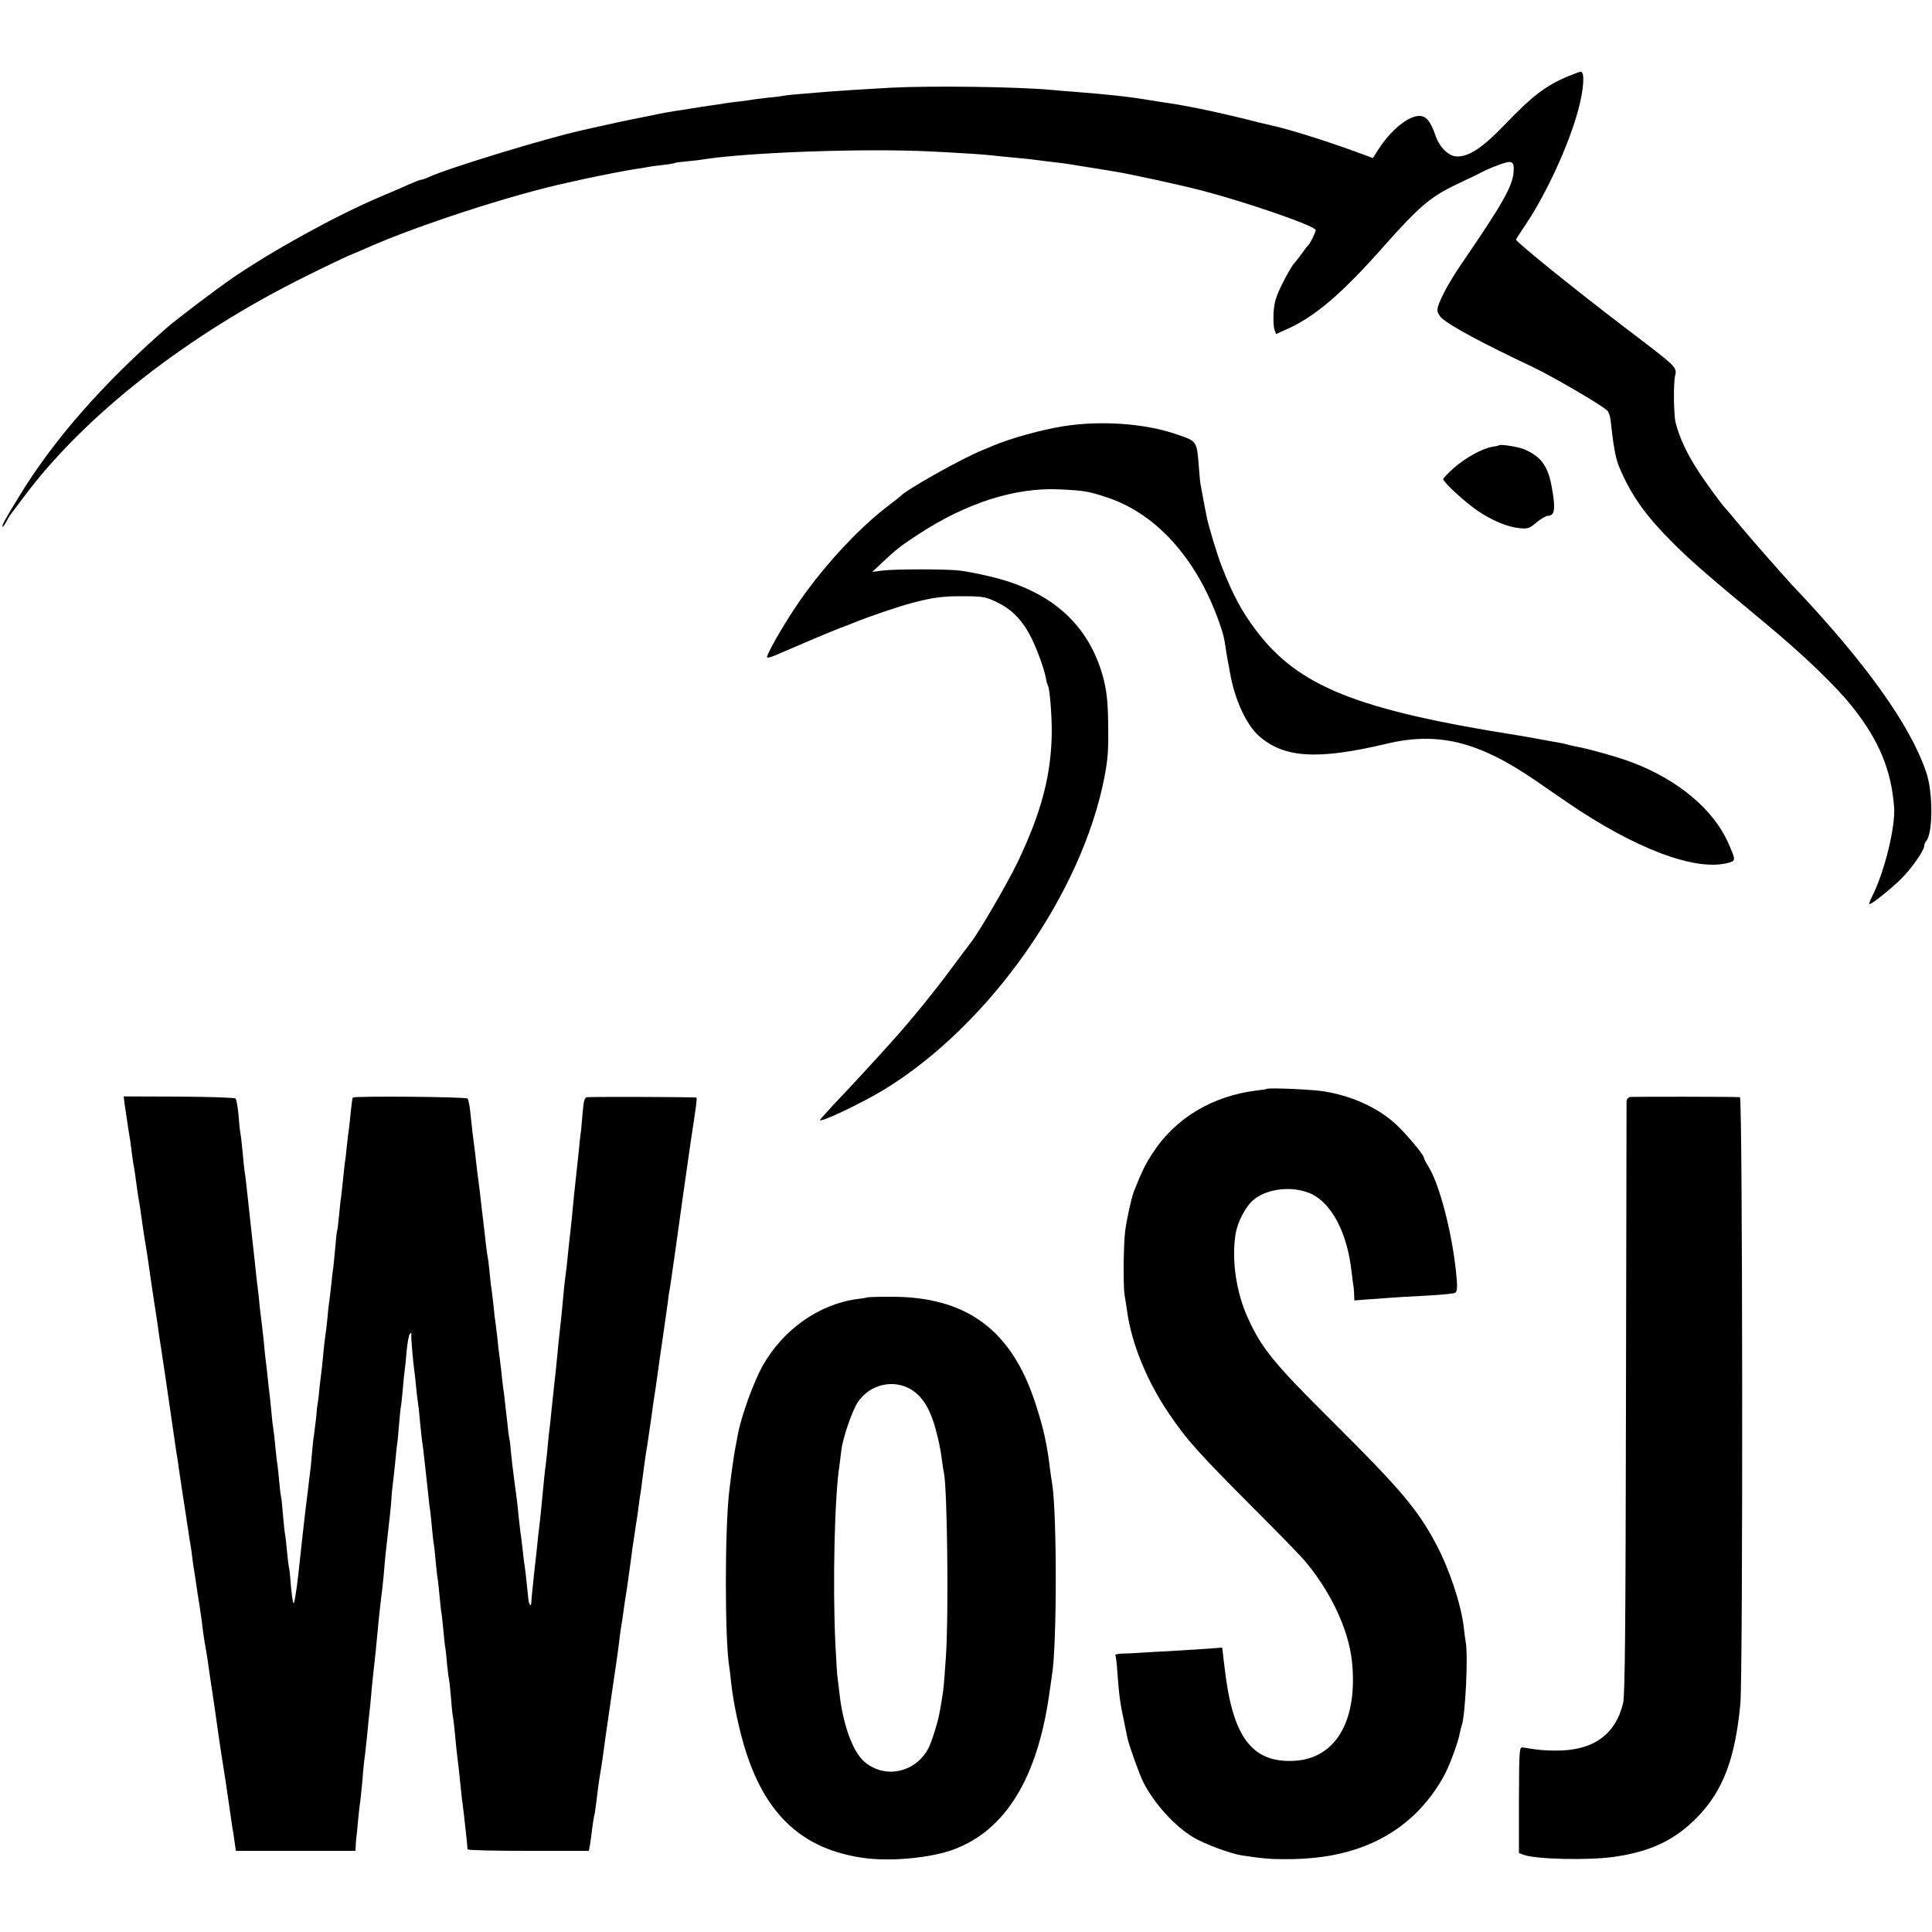 <?xml version="1.0" standalone="no"?>
<!DOCTYPE svg PUBLIC "-//W3C//DTD SVG 20010904//EN"
 "http://www.w3.org/TR/2001/REC-SVG-20010904/DTD/svg10.dtd">
<svg version="1.0" xmlns="http://www.w3.org/2000/svg"
 width="1000pt" height="1000pt" viewBox="0 0 1000 1000"
 preserveAspectRatio="xMidYMid meet">
<g transform="translate(0,1000) scale(0.1,-0.1)"
fill="#000000" stroke="none">
<path d="M8126 9609 c-121 -49 -191 -101 -339 -256 -115 -119 -182 -163 -245
-163 -42 0 -90 46 -111 106 -26 76 -49 104 -85 104 -58 0 -150 -76 -213 -176
l-27 -42 -95 35 c-158 57 -336 113 -426 133 -27 7 -57 13 -65 15 -181 47 -360
85 -475 102 -16 2 -55 8 -85 13 -126 21 -213 30 -400 45 -30 2 -80 6 -110 9
-172 17 -630 23 -840 12 -127 -7 -283 -17 -330 -21 -173 -14 -207 -17 -220
-20 -8 -2 -44 -7 -80 -10 -36 -4 -72 -9 -81 -10 -9 -2 -40 -6 -70 -10 -30 -3
-65 -8 -79 -10 -14 -3 -43 -7 -65 -10 -22 -3 -49 -7 -60 -9 -11 -2 -56 -9
-100 -16 -44 -6 -111 -18 -150 -27 -38 -8 -83 -17 -100 -20 -16 -3 -79 -16
-140 -30 -60 -13 -117 -26 -125 -28 -185 -41 -686 -194 -787 -240 -17 -8 -36
-15 -42 -15 -6 0 -34 -11 -63 -24 -29 -13 -98 -43 -153 -66 -224 -95 -551
-275 -760 -418 -85 -58 -289 -213 -340 -257 -336 -294 -590 -584 -769 -879
-68 -111 -88 -148 -83 -152 2 -2 10 8 18 23 8 15 19 35 26 43 6 8 35 47 64 85
316 425 850 843 1466 1147 92 46 193 94 223 107 30 12 69 29 87 37 265 118
759 278 1043 339 8 2 47 10 85 19 93 20 233 47 270 52 17 2 41 6 55 9 14 3 50
8 80 11 30 3 58 8 61 10 3 2 32 6 65 9 32 3 70 7 84 10 240 37 837 58 1180 41
162 -8 282 -16 320 -21 19 -2 64 -7 100 -10 36 -3 81 -8 100 -10 52 -7 110
-14 155 -19 23 -3 86 -13 140 -22 55 -9 114 -18 130 -21 82 -13 334 -68 455
-99 237 -62 590 -184 590 -205 0 -12 -30 -72 -39 -79 -4 -3 -18 -21 -31 -40
-14 -19 -33 -44 -43 -55 -10 -11 -37 -58 -60 -104 -33 -67 -42 -96 -45 -150
-2 -36 0 -76 5 -88 l8 -22 60 27 c142 64 283 184 500 430 181 204 240 254 375
318 63 30 124 59 134 65 10 6 47 22 82 35 72 27 83 21 78 -40 -7 -73 -59 -165
-269 -471 -73 -107 -125 -207 -125 -241 0 -11 10 -30 23 -41 45 -41 213 -131
467 -251 102 -48 361 -199 389 -227 7 -7 15 -28 17 -47 14 -131 26 -200 44
-243 63 -150 139 -257 289 -405 91 -90 181 -168 466 -404 199 -165 370 -329
454 -436 138 -174 201 -328 215 -520 7 -102 -51 -337 -115 -462 -11 -21 -16
-38 -13 -38 13 0 113 80 165 132 54 53 119 147 119 171 0 7 4 17 9 22 36 40
37 250 2 355 -83 248 -318 575 -697 974 -42 45 -202 227 -264 301 -41 50 -77
92 -80 95 -18 18 -105 137 -142 195 -58 89 -95 170 -115 247 -10 40 -12 201
-3 241 10 48 16 42 -260 252 -255 194 -566 445 -563 455 1 4 25 41 54 84 106
160 219 406 268 587 29 108 35 200 12 198 -3 0 -28 -9 -55 -20z"/>
<path d="M5505 7794 c-113 -18 -273 -62 -365 -101 -19 -8 -44 -19 -55 -23 -99
-39 -401 -208 -425 -239 -3 -3 -32 -26 -65 -51 -157 -119 -351 -331 -479 -525
-71 -106 -146 -239 -146 -257 0 -4 17 -1 38 8 148 64 304 130 342 144 25 9 56
21 70 27 75 31 235 85 300 102 109 29 163 36 277 35 94 -1 108 -4 167 -33 76
-37 131 -95 175 -184 31 -63 66 -160 75 -209 2 -15 7 -31 10 -36 9 -15 20
-146 20 -237 -2 -223 -52 -417 -178 -680 -53 -110 -200 -362 -242 -415 -7 -8
-53 -70 -102 -136 -85 -115 -207 -265 -296 -364 -84 -94 -233 -256 -308 -334
-42 -45 -75 -82 -74 -84 11 -10 216 88 335 160 543 333 1022 1014 1138 1618
18 94 21 142 19 275 -2 118 -8 168 -25 235 -75 281 -274 457 -603 530 -51 12
-115 24 -143 27 -70 8 -329 8 -395 0 l-55 -7 50 47 c74 70 99 89 191 149 248
162 500 242 729 231 127 -6 149 -10 243 -41 255 -83 465 -316 581 -643 22 -63
27 -80 36 -143 3 -20 7 -47 10 -60 3 -14 8 -41 11 -60 24 -139 84 -271 151
-330 130 -114 304 -124 658 -40 267 64 476 13 770 -188 44 -31 121 -83 170
-117 347 -237 658 -355 826 -312 45 11 45 12 3 107 -77 171 -258 323 -494 413
-63 25 -227 71 -283 81 -15 3 -35 7 -45 10 -9 3 -28 7 -42 10 -14 2 -63 11
-110 20 -47 8 -98 18 -115 20 -834 132 -1137 254 -1355 545 -72 95 -117 179
-175 326 -24 60 -71 216 -80 264 -3 14 -7 37 -10 51 -4 23 -12 64 -21 113 -2
10 -6 52 -9 93 -11 135 -8 130 -124 169 -162 54 -385 69 -576 39z"/>
<path d="M7758 7695 c-2 -2 -17 -5 -35 -8 -50 -8 -139 -57 -199 -110 -30 -27
-54 -52 -54 -57 0 -16 116 -122 180 -165 78 -52 154 -83 217 -89 41 -4 50 -1
86 30 22 18 48 34 58 34 37 0 42 37 20 153 -19 106 -56 155 -143 192 -32 13
-123 27 -130 20z"/>
<path d="M6557 4364 c-1 -2 -24 -5 -50 -8 -232 -28 -425 -144 -542 -326 -37
-57 -55 -93 -96 -197 -13 -33 -36 -139 -45 -203 -9 -73 -11 -285 -3 -335 4
-22 10 -59 13 -82 22 -165 103 -363 216 -529 95 -140 151 -202 446 -498 116
-116 230 -233 254 -261 134 -156 228 -354 247 -518 34 -309 -81 -510 -299
-521 -218 -11 -318 123 -359 478 l-13 108 -80 -6 c-45 -3 -130 -8 -191 -12
-60 -3 -132 -7 -160 -9 -27 -2 -67 -4 -88 -4 -21 -1 -36 -4 -34 -8 3 -5 8 -47
11 -95 8 -110 14 -156 33 -243 8 -38 16 -80 19 -92 6 -33 64 -194 82 -228 56
-110 161 -226 257 -284 57 -35 195 -86 255 -95 108 -16 143 -19 220 -19 279
-2 495 70 660 220 67 61 133 148 173 229 27 54 66 163 73 204 3 14 7 31 10 39
19 55 34 370 20 436 -2 11 -7 45 -10 76 -14 117 -75 300 -144 429 -95 178
-184 283 -528 625 -310 308 -372 383 -444 541 -61 132 -86 300 -65 435 10 64
53 147 96 181 71 57 200 71 293 30 109 -49 190 -204 212 -407 4 -33 8 -67 10
-75 1 -8 3 -28 3 -43 l1 -28 78 6 c145 11 197 14 317 20 66 4 124 10 128 14
11 11 11 34 3 111 -22 208 -87 454 -142 541 -13 21 -24 42 -24 47 0 17 -114
149 -163 189 -94 78 -216 131 -353 154 -59 10 -290 20 -297 13z"/>
<path d="M645 4285 c10 -69 13 -89 20 -133 8 -48 11 -68 19 -132 3 -25 8 -56
11 -70 2 -14 7 -45 10 -70 3 -25 8 -56 10 -70 6 -34 13 -76 20 -130 3 -25 10
-70 15 -100 5 -30 17 -104 25 -165 9 -60 18 -121 20 -135 8 -48 24 -155 29
-195 4 -22 20 -132 37 -245 30 -205 33 -225 44 -303 3 -23 8 -53 10 -67 3 -14
7 -41 9 -60 5 -33 32 -215 41 -270 2 -14 6 -43 10 -65 3 -23 7 -52 10 -65 3
-14 7 -45 10 -70 3 -25 7 -56 10 -70 2 -14 7 -43 10 -65 3 -22 10 -69 16 -105
6 -36 12 -82 15 -104 2 -21 8 -64 13 -95 6 -31 13 -74 16 -96 6 -47 13 -88 25
-170 5 -33 11 -76 14 -95 4 -34 32 -225 42 -285 9 -56 13 -80 29 -193 9 -62
18 -121 19 -130 2 -9 7 -38 10 -64 l7 -48 310 0 309 0 1 23 c0 12 2 31 3 42 2
11 6 56 10 99 4 43 9 86 11 95 1 9 6 52 10 96 3 44 8 94 10 110 3 17 9 75 15
130 5 55 12 125 16 155 3 30 7 75 9 100 3 25 7 63 9 85 5 40 15 141 21 205 4
49 15 149 20 187 3 18 7 63 11 100 3 37 7 84 9 103 2 19 6 55 9 80 12 105 19
168 22 211 1 25 5 63 8 85 3 21 8 71 12 109 3 39 8 77 9 86 2 8 6 53 10 100 4
46 8 91 10 99 2 8 6 49 10 90 3 41 8 86 10 100 2 14 7 59 10 100 4 41 11 80
16 85 7 7 10 7 8 0 -3 -9 10 -154 16 -195 2 -8 5 -44 9 -80 3 -36 8 -74 10
-85 2 -11 7 -54 10 -95 4 -41 9 -86 11 -100 2 -14 7 -50 10 -80 3 -30 8 -71
10 -90 2 -19 7 -64 11 -100 3 -36 8 -72 9 -80 2 -8 6 -49 10 -90 4 -41 8 -82
10 -90 2 -8 6 -49 10 -90 4 -41 8 -82 10 -90 2 -8 6 -49 10 -90 4 -41 8 -82
10 -90 2 -8 6 -49 10 -90 4 -41 8 -82 10 -90 2 -9 6 -47 9 -85 4 -39 9 -77 11
-85 2 -8 6 -51 10 -95 3 -44 8 -87 10 -95 2 -8 6 -46 10 -85 3 -38 8 -83 10
-100 6 -44 13 -112 20 -180 3 -33 8 -76 11 -95 5 -36 24 -209 24 -222 0 -5
141 -8 314 -8 l314 0 6 33 c3 17 8 55 11 82 4 28 8 57 10 65 3 8 7 35 10 60 9
76 15 123 25 180 5 30 11 73 14 95 3 22 12 90 21 150 9 61 18 126 21 145 3 19
11 78 19 130 8 52 17 118 20 145 3 28 8 61 10 75 3 14 7 43 10 65 6 43 15 107
21 140 1 11 8 56 14 100 6 44 12 91 14 105 2 14 7 47 11 73 4 27 8 57 10 66 2
10 6 42 10 71 4 29 8 61 10 70 2 9 6 39 9 66 11 82 14 108 19 139 5 27 11 68
22 145 2 14 7 45 10 70 3 25 8 56 10 70 5 31 15 100 20 137 2 15 12 91 24 168
11 77 23 163 27 190 3 28 7 57 9 65 3 13 9 56 31 210 3 19 20 145 39 280 19
135 37 261 40 280 28 183 34 225 30 229 -4 3 -505 5 -566 2 -14 -1 -18 -18
-24 -88 -4 -49 -8 -95 -10 -103 -1 -8 -6 -46 -9 -85 -4 -38 -11 -106 -16 -150
-5 -44 -12 -109 -15 -145 -3 -36 -8 -81 -10 -100 -2 -19 -7 -60 -10 -90 -8
-84 -16 -152 -20 -180 -2 -14 -7 -56 -10 -95 -3 -38 -10 -106 -15 -150 -5 -44
-12 -109 -15 -145 -3 -36 -8 -81 -10 -100 -5 -41 -12 -112 -21 -195 -3 -33 -7
-71 -9 -85 -2 -14 -7 -56 -10 -95 -4 -38 -8 -81 -10 -95 -4 -26 -10 -83 -20
-190 -3 -36 -8 -81 -10 -100 -2 -19 -7 -57 -10 -85 -2 -27 -12 -111 -20 -185
-8 -74 -15 -144 -15 -154 0 -26 -12 -13 -15 16 -12 120 -18 165 -20 178 -2 8
-6 44 -10 80 -4 36 -8 72 -10 80 -1 8 -6 47 -10 85 -8 83 -10 96 -24 200 -6
44 -13 105 -16 135 -2 30 -6 64 -9 75 -2 11 -7 47 -10 80 -4 33 -9 80 -12 105
-2 25 -7 61 -10 80 -2 19 -7 55 -9 80 -3 25 -7 59 -9 75 -3 17 -8 59 -11 95
-4 36 -9 73 -10 82 -2 9 -7 48 -10 85 -4 37 -9 76 -10 85 -2 9 -7 48 -10 85
-4 37 -8 75 -10 83 -2 8 -7 40 -10 70 -3 30 -10 89 -15 130 -5 41 -12 100 -15
130 -4 30 -8 66 -10 80 -2 14 -7 50 -10 80 -3 30 -8 69 -10 85 -5 34 -12 93
-21 180 -3 33 -10 64 -14 69 -9 9 -586 14 -594 5 -2 -2 -7 -38 -11 -79 -4 -41
-8 -82 -10 -90 -1 -8 -6 -46 -10 -83 -3 -37 -8 -76 -10 -85 -1 -9 -6 -51 -10
-92 -4 -41 -9 -82 -10 -90 -2 -8 -6 -49 -10 -90 -4 -41 -8 -77 -10 -80 -2 -3
-6 -43 -10 -90 -4 -47 -9 -93 -10 -102 -2 -9 -7 -48 -10 -85 -4 -37 -9 -76
-10 -85 -2 -9 -7 -49 -10 -89 -4 -40 -9 -82 -11 -93 -2 -12 -7 -50 -10 -86 -3
-36 -7 -76 -9 -89 -2 -14 -7 -54 -11 -90 -3 -36 -7 -72 -9 -81 -2 -8 -6 -44
-9 -80 -4 -36 -9 -76 -11 -90 -3 -14 -7 -54 -10 -90 -3 -36 -7 -81 -10 -100
-2 -19 -7 -53 -9 -75 -3 -22 -10 -80 -16 -130 -12 -108 -14 -120 -36 -325 -10
-89 -21 -155 -25 -148 -4 7 -10 51 -14 98 -3 46 -8 87 -10 90 -1 3 -6 41 -10
85 -4 44 -8 82 -10 85 -1 3 -6 46 -10 95 -4 50 -8 92 -10 95 -1 3 -6 37 -9 75
-4 39 -8 81 -10 95 -3 14 -7 56 -11 93 -3 37 -8 77 -10 88 -2 11 -7 50 -10 87
-3 37 -8 81 -10 97 -2 17 -7 57 -10 90 -3 33 -8 71 -10 85 -2 14 -6 54 -9 90
-4 36 -8 76 -10 90 -2 14 -7 54 -11 90 -3 36 -8 79 -10 95 -2 17 -7 55 -10 85
-3 30 -8 73 -10 95 -6 50 -13 115 -20 180 -3 28 -7 69 -10 93 -3 23 -7 63 -10
90 -3 26 -7 61 -10 77 -2 17 -7 62 -10 100 -4 39 -8 77 -10 85 -2 8 -7 51 -10
95 -4 44 -11 84 -16 89 -4 5 -137 9 -294 10 l-285 1 5 -40z"/>
<path d="M8437 4322 c-9 -2 -17 -11 -18 -20 0 -9 -1 -703 -3 -1542 -2 -1180
-5 -1537 -15 -1576 -40 -164 -156 -246 -348 -245 -60 0 -92 3 -169 16 -20 3
-21 1 -22 -272 l0 -274 23 -9 c63 -24 336 -30 470 -11 192 28 314 87 430 205
133 137 196 302 223 586 14 138 12 3140 -2 3141 -38 3 -556 3 -569 1z"/>
<path d="M4488 3285 c-2 -2 -25 -6 -52 -9 -198 -27 -383 -158 -489 -346 -47
-85 -110 -259 -128 -355 -5 -27 -11 -61 -14 -75 -5 -24 -20 -127 -30 -214 -24
-196 -24 -775 0 -916 2 -14 7 -51 10 -84 10 -97 44 -256 77 -356 107 -330 296
-501 603 -546 143 -21 355 -1 476 45 263 100 427 366 489 796 6 44 13 91 15
104 26 155 26 836 1 991 -3 14 -7 48 -11 75 -15 128 -35 219 -77 345 -124 379
-358 550 -750 548 -65 0 -119 -2 -120 -3z m231 -479 c65 -42 104 -113 136
-251 8 -33 17 -82 20 -110 4 -27 8 -57 10 -65 18 -72 26 -727 11 -955 -11
-156 -11 -158 -20 -215 -4 -25 -9 -56 -12 -70 -7 -45 -41 -155 -58 -188 -68
-131 -235 -163 -339 -64 -56 53 -105 193 -122 347 -4 33 -8 70 -10 83 -2 13
-7 89 -11 170 -15 311 -4 770 21 927 2 17 7 53 10 80 8 65 57 207 86 249 63
92 186 120 278 62z"/>
</g>
</svg>
